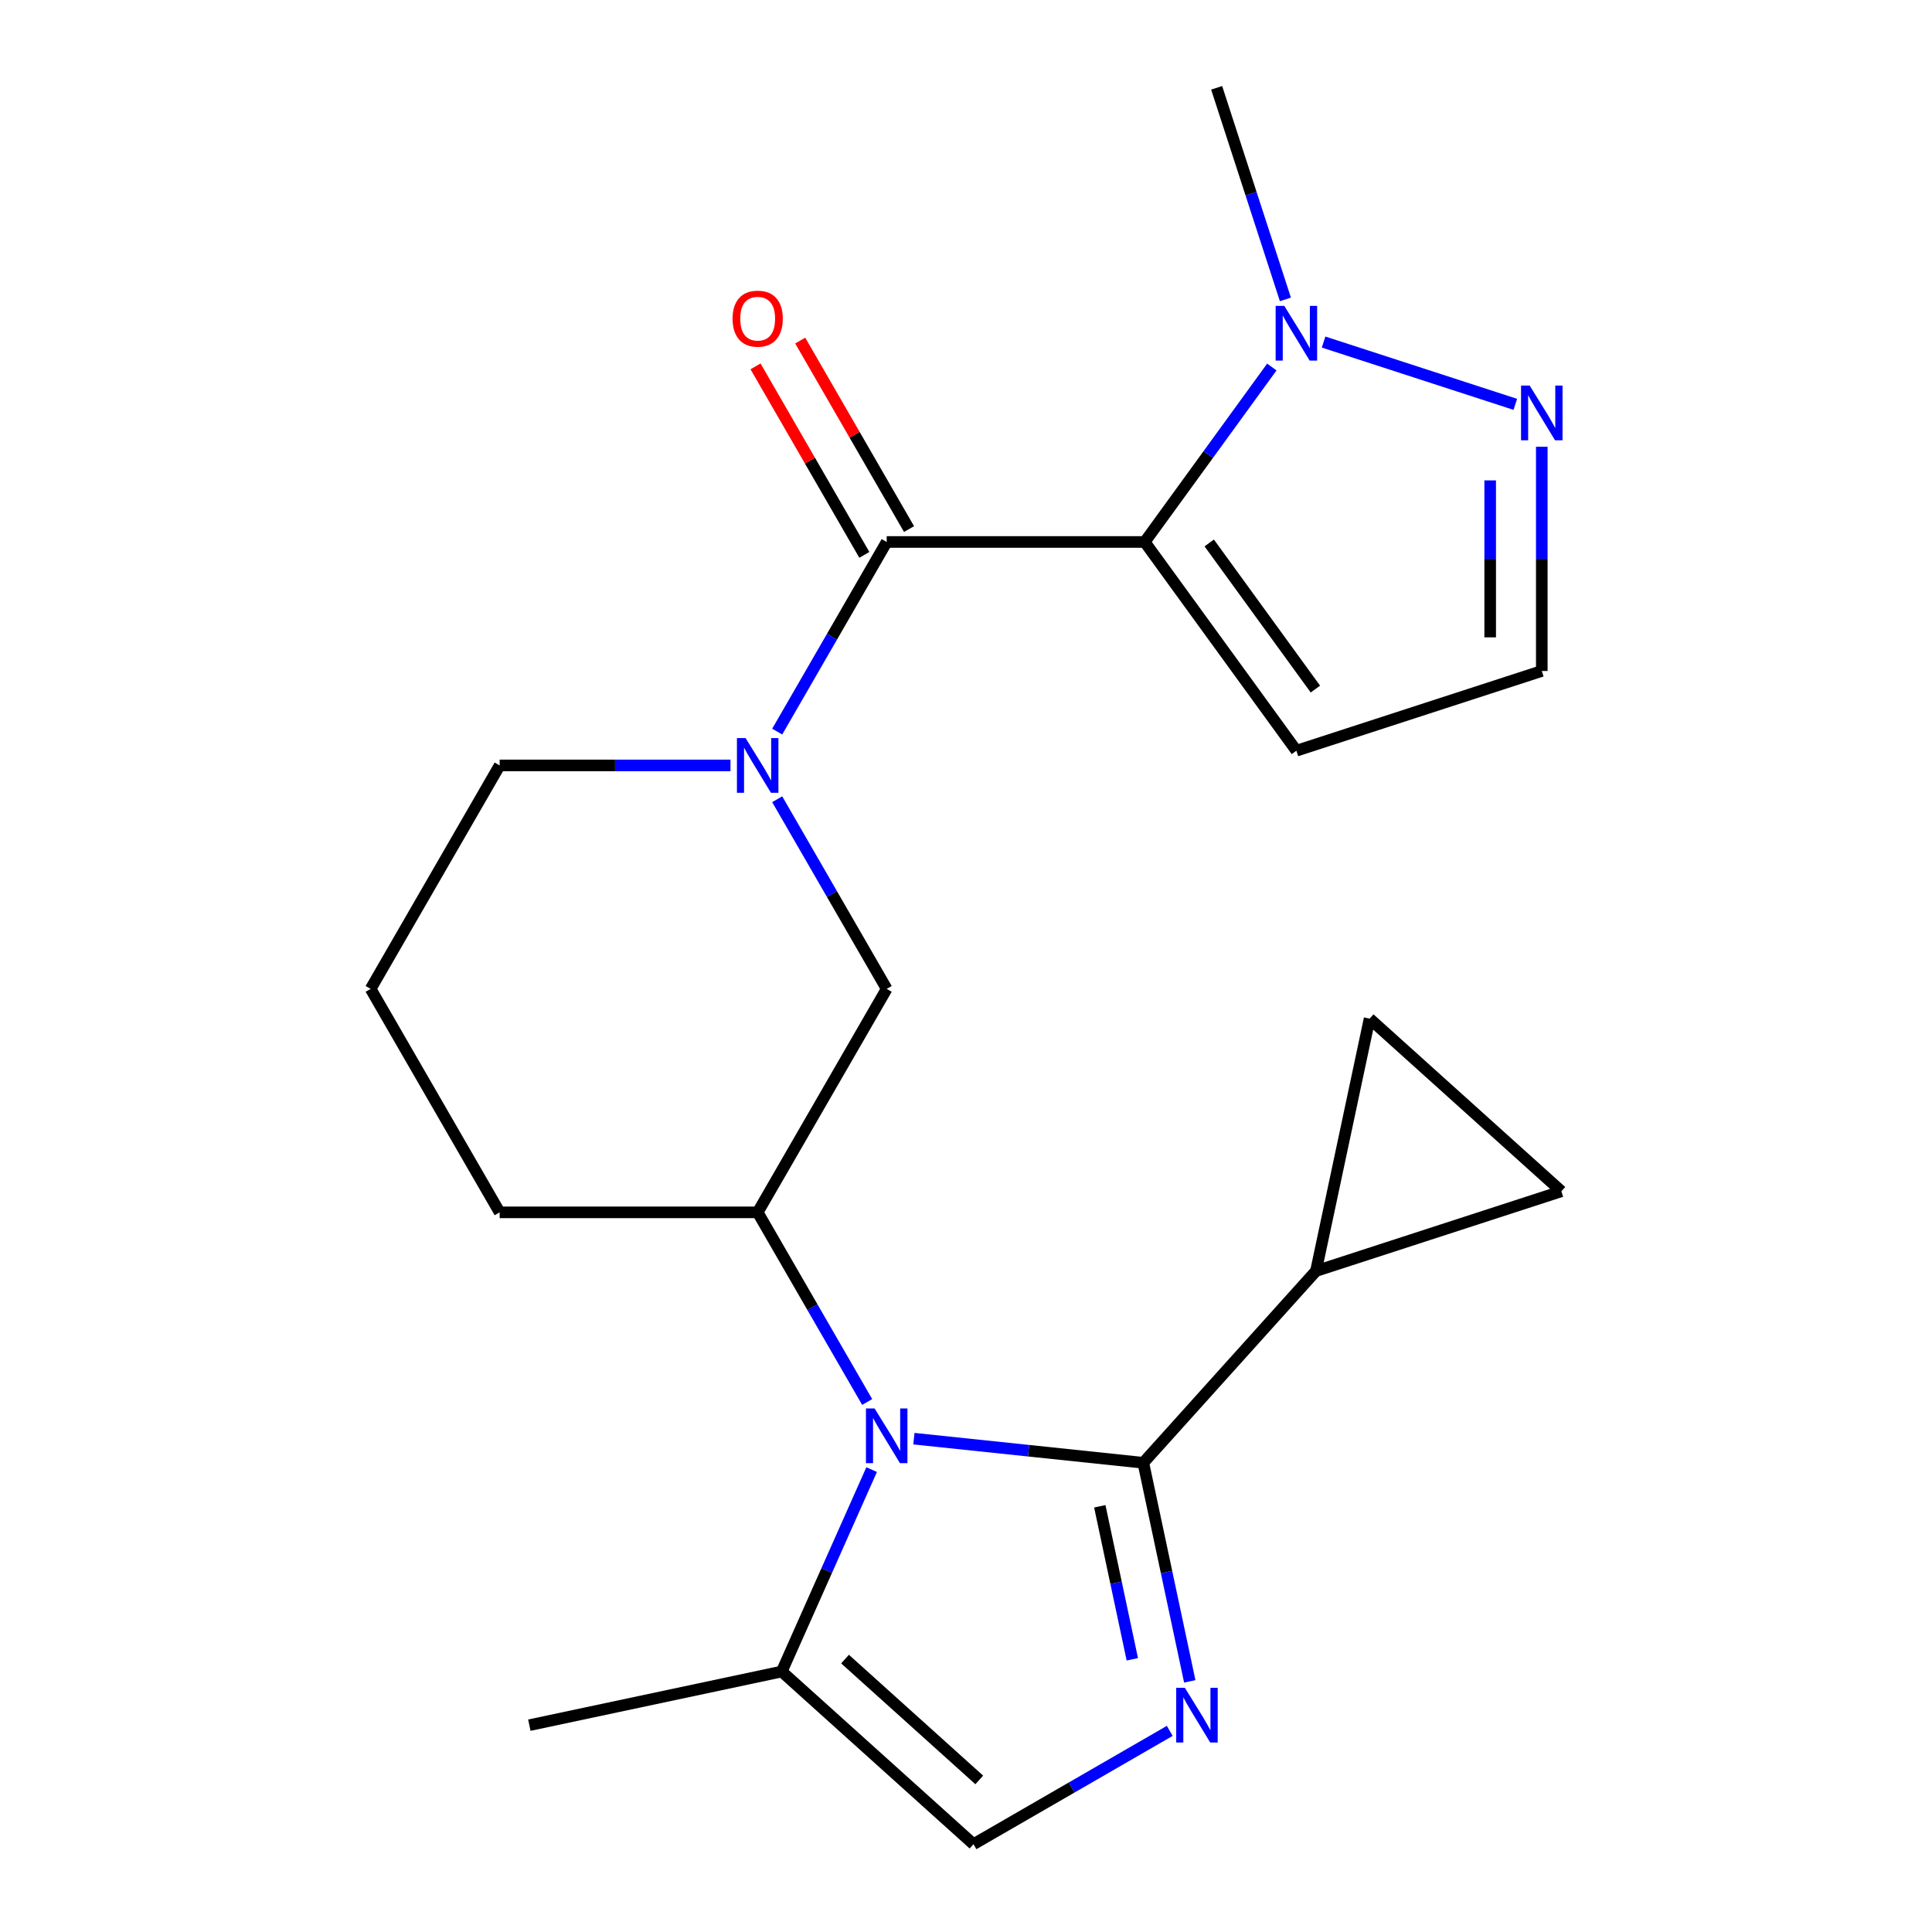 <?xml version='1.0' encoding='iso-8859-1'?>
<svg version='1.1' baseProfile='full'
              xmlns='http://www.w3.org/2000/svg'
                      xmlns:rdkit='http://www.rdkit.org/xml'
                      xmlns:xlink='http://www.w3.org/1999/xlink'
                  xml:space='preserve'
width='1000px' height='1000px' viewBox='0 0 1000 1000'>
<!-- END OF HEADER -->
<rect style='opacity:1.0;fill:#FFFFFF;stroke:none' width='1000' height='1000' x='0' y='0'> </rect>
<path class='bond-2' d='M 592.506,280.522 L 458.951,280.522' style='fill:none;fill-rule:evenodd;stroke:#000000;stroke-width:6px;stroke-linecap:butt;stroke-linejoin:miter;stroke-opacity:1' />
<path class='bond-5' d='M 592.506,280.522 L 625.401,235.247' style='fill:none;fill-rule:evenodd;stroke:#000000;stroke-width:6px;stroke-linecap:butt;stroke-linejoin:miter;stroke-opacity:1' />
<path class='bond-5' d='M 625.401,235.247 L 658.295,189.972' style='fill:none;fill-rule:evenodd;stroke:#0000FF;stroke-width:6px;stroke-linecap:butt;stroke-linejoin:miter;stroke-opacity:1' />
<path class='bond-12' d='M 592.506,280.522 L 671.008,388.57' style='fill:none;fill-rule:evenodd;stroke:#000000;stroke-width:6px;stroke-linecap:butt;stroke-linejoin:miter;stroke-opacity:1' />
<path class='bond-12' d='M 625.891,281.029 L 680.843,356.663' style='fill:none;fill-rule:evenodd;stroke:#000000;stroke-width:6px;stroke-linecap:butt;stroke-linejoin:miter;stroke-opacity:1' />
<path class='bond-0' d='M 591.775,757.131 L 532.402,750.891' style='fill:none;fill-rule:evenodd;stroke:#000000;stroke-width:6px;stroke-linecap:butt;stroke-linejoin:miter;stroke-opacity:1' />
<path class='bond-0' d='M 532.402,750.891 L 473.03,744.65' style='fill:none;fill-rule:evenodd;stroke:#0000FF;stroke-width:6px;stroke-linecap:butt;stroke-linejoin:miter;stroke-opacity:1' />
<path class='bond-3' d='M 591.775,757.131 L 603.799,813.7' style='fill:none;fill-rule:evenodd;stroke:#000000;stroke-width:6px;stroke-linecap:butt;stroke-linejoin:miter;stroke-opacity:1' />
<path class='bond-3' d='M 603.799,813.7 L 615.823,870.269' style='fill:none;fill-rule:evenodd;stroke:#0000FF;stroke-width:6px;stroke-linecap:butt;stroke-linejoin:miter;stroke-opacity:1' />
<path class='bond-3' d='M 569.255,779.655 L 577.672,819.254' style='fill:none;fill-rule:evenodd;stroke:#000000;stroke-width:6px;stroke-linecap:butt;stroke-linejoin:miter;stroke-opacity:1' />
<path class='bond-3' d='M 577.672,819.254 L 586.088,858.852' style='fill:none;fill-rule:evenodd;stroke:#0000FF;stroke-width:6px;stroke-linecap:butt;stroke-linejoin:miter;stroke-opacity:1' />
<path class='bond-7' d='M 591.775,757.131 L 681.141,657.88' style='fill:none;fill-rule:evenodd;stroke:#000000;stroke-width:6px;stroke-linecap:butt;stroke-linejoin:miter;stroke-opacity:1' />
<path class='bond-1' d='M 448.848,725.672 L 420.511,676.59' style='fill:none;fill-rule:evenodd;stroke:#0000FF;stroke-width:6px;stroke-linecap:butt;stroke-linejoin:miter;stroke-opacity:1' />
<path class='bond-1' d='M 420.511,676.59 L 392.174,627.508' style='fill:none;fill-rule:evenodd;stroke:#000000;stroke-width:6px;stroke-linecap:butt;stroke-linejoin:miter;stroke-opacity:1' />
<path class='bond-8' d='M 451.16,760.67 L 427.895,812.925' style='fill:none;fill-rule:evenodd;stroke:#0000FF;stroke-width:6px;stroke-linecap:butt;stroke-linejoin:miter;stroke-opacity:1' />
<path class='bond-8' d='M 427.895,812.925 L 404.629,865.18' style='fill:none;fill-rule:evenodd;stroke:#000000;stroke-width:6px;stroke-linecap:butt;stroke-linejoin:miter;stroke-opacity:1' />
<path class='bond-4' d='M 458.951,280.522 L 430.614,329.603' style='fill:none;fill-rule:evenodd;stroke:#000000;stroke-width:6px;stroke-linecap:butt;stroke-linejoin:miter;stroke-opacity:1' />
<path class='bond-4' d='M 430.614,329.603 L 402.277,378.685' style='fill:none;fill-rule:evenodd;stroke:#0000FF;stroke-width:6px;stroke-linecap:butt;stroke-linejoin:miter;stroke-opacity:1' />
<path class='bond-16' d='M 470.517,273.844 L 442.353,225.062' style='fill:none;fill-rule:evenodd;stroke:#000000;stroke-width:6px;stroke-linecap:butt;stroke-linejoin:miter;stroke-opacity:1' />
<path class='bond-16' d='M 442.353,225.062 L 414.189,176.281' style='fill:none;fill-rule:evenodd;stroke:#FF0000;stroke-width:6px;stroke-linecap:butt;stroke-linejoin:miter;stroke-opacity:1' />
<path class='bond-16' d='M 447.385,287.199 L 419.221,238.418' style='fill:none;fill-rule:evenodd;stroke:#000000;stroke-width:6px;stroke-linecap:butt;stroke-linejoin:miter;stroke-opacity:1' />
<path class='bond-16' d='M 419.221,238.418 L 391.057,189.636' style='fill:none;fill-rule:evenodd;stroke:#FF0000;stroke-width:6px;stroke-linecap:butt;stroke-linejoin:miter;stroke-opacity:1' />
<path class='bond-24' d='M 605.464,895.896 L 554.672,925.221' style='fill:none;fill-rule:evenodd;stroke:#0000FF;stroke-width:6px;stroke-linecap:butt;stroke-linejoin:miter;stroke-opacity:1' />
<path class='bond-24' d='M 554.672,925.221 L 503.88,954.545' style='fill:none;fill-rule:evenodd;stroke:#000000;stroke-width:6px;stroke-linecap:butt;stroke-linejoin:miter;stroke-opacity:1' />
<path class='bond-11' d='M 402.277,413.683 L 430.614,462.764' style='fill:none;fill-rule:evenodd;stroke:#0000FF;stroke-width:6px;stroke-linecap:butt;stroke-linejoin:miter;stroke-opacity:1' />
<path class='bond-11' d='M 430.614,462.764 L 458.951,511.846' style='fill:none;fill-rule:evenodd;stroke:#000000;stroke-width:6px;stroke-linecap:butt;stroke-linejoin:miter;stroke-opacity:1' />
<path class='bond-17' d='M 378.095,396.184 L 318.356,396.184' style='fill:none;fill-rule:evenodd;stroke:#0000FF;stroke-width:6px;stroke-linecap:butt;stroke-linejoin:miter;stroke-opacity:1' />
<path class='bond-17' d='M 318.356,396.184 L 258.618,396.184' style='fill:none;fill-rule:evenodd;stroke:#000000;stroke-width:6px;stroke-linecap:butt;stroke-linejoin:miter;stroke-opacity:1' />
<path class='bond-10' d='M 685.087,177.048 L 784.318,209.29' style='fill:none;fill-rule:evenodd;stroke:#0000FF;stroke-width:6px;stroke-linecap:butt;stroke-linejoin:miter;stroke-opacity:1' />
<path class='bond-19' d='M 665.323,154.974 L 647.53,100.214' style='fill:none;fill-rule:evenodd;stroke:#0000FF;stroke-width:6px;stroke-linecap:butt;stroke-linejoin:miter;stroke-opacity:1' />
<path class='bond-19' d='M 647.53,100.214 L 629.737,45.455' style='fill:none;fill-rule:evenodd;stroke:#000000;stroke-width:6px;stroke-linecap:butt;stroke-linejoin:miter;stroke-opacity:1' />
<path class='bond-6' d='M 392.174,627.508 L 458.951,511.846' style='fill:none;fill-rule:evenodd;stroke:#000000;stroke-width:6px;stroke-linecap:butt;stroke-linejoin:miter;stroke-opacity:1' />
<path class='bond-23' d='M 392.174,627.508 L 258.618,627.508' style='fill:none;fill-rule:evenodd;stroke:#000000;stroke-width:6px;stroke-linecap:butt;stroke-linejoin:miter;stroke-opacity:1' />
<path class='bond-13' d='M 681.141,657.88 L 708.908,527.243' style='fill:none;fill-rule:evenodd;stroke:#000000;stroke-width:6px;stroke-linecap:butt;stroke-linejoin:miter;stroke-opacity:1' />
<path class='bond-14' d='M 681.141,657.88 L 808.159,616.609' style='fill:none;fill-rule:evenodd;stroke:#000000;stroke-width:6px;stroke-linecap:butt;stroke-linejoin:miter;stroke-opacity:1' />
<path class='bond-9' d='M 404.629,865.18 L 503.88,954.545' style='fill:none;fill-rule:evenodd;stroke:#000000;stroke-width:6px;stroke-linecap:butt;stroke-linejoin:miter;stroke-opacity:1' />
<path class='bond-9' d='M 437.39,858.734 L 506.866,921.29' style='fill:none;fill-rule:evenodd;stroke:#000000;stroke-width:6px;stroke-linecap:butt;stroke-linejoin:miter;stroke-opacity:1' />
<path class='bond-20' d='M 404.629,865.18 L 273.993,892.947' style='fill:none;fill-rule:evenodd;stroke:#000000;stroke-width:6px;stroke-linecap:butt;stroke-linejoin:miter;stroke-opacity:1' />
<path class='bond-22' d='M 798.027,231.243 L 798.027,289.271' style='fill:none;fill-rule:evenodd;stroke:#0000FF;stroke-width:6px;stroke-linecap:butt;stroke-linejoin:miter;stroke-opacity:1' />
<path class='bond-22' d='M 798.027,289.271 L 798.027,347.299' style='fill:none;fill-rule:evenodd;stroke:#000000;stroke-width:6px;stroke-linecap:butt;stroke-linejoin:miter;stroke-opacity:1' />
<path class='bond-22' d='M 771.316,248.651 L 771.316,289.271' style='fill:none;fill-rule:evenodd;stroke:#0000FF;stroke-width:6px;stroke-linecap:butt;stroke-linejoin:miter;stroke-opacity:1' />
<path class='bond-22' d='M 771.316,289.271 L 771.316,329.891' style='fill:none;fill-rule:evenodd;stroke:#000000;stroke-width:6px;stroke-linecap:butt;stroke-linejoin:miter;stroke-opacity:1' />
<path class='bond-15' d='M 671.008,388.57 L 798.027,347.299' style='fill:none;fill-rule:evenodd;stroke:#000000;stroke-width:6px;stroke-linecap:butt;stroke-linejoin:miter;stroke-opacity:1' />
<path class='bond-25' d='M 708.908,527.243 L 808.159,616.609' style='fill:none;fill-rule:evenodd;stroke:#000000;stroke-width:6px;stroke-linecap:butt;stroke-linejoin:miter;stroke-opacity:1' />
<path class='bond-21' d='M 258.618,396.184 L 191.841,511.846' style='fill:none;fill-rule:evenodd;stroke:#000000;stroke-width:6px;stroke-linecap:butt;stroke-linejoin:miter;stroke-opacity:1' />
<path class='bond-18' d='M 258.618,627.508 L 191.841,511.846' style='fill:none;fill-rule:evenodd;stroke:#000000;stroke-width:6px;stroke-linecap:butt;stroke-linejoin:miter;stroke-opacity:1' />
<path  class='atom-2' d='M 452.691 729.011
L 461.971 744.011
Q 462.891 745.491, 464.371 748.171
Q 465.851 750.851, 465.931 751.011
L 465.931 729.011
L 469.691 729.011
L 469.691 757.331
L 465.811 757.331
L 455.851 740.931
Q 454.691 739.011, 453.451 736.811
Q 452.251 734.611, 451.891 733.931
L 451.891 757.331
L 448.211 757.331
L 448.211 729.011
L 452.691 729.011
' fill='#0000FF'/>
<path  class='atom-4' d='M 613.283 873.608
L 622.563 888.608
Q 623.483 890.088, 624.963 892.768
Q 626.443 895.448, 626.523 895.608
L 626.523 873.608
L 630.283 873.608
L 630.283 901.928
L 626.403 901.928
L 616.443 885.528
Q 615.283 883.608, 614.043 881.408
Q 612.843 879.208, 612.483 878.528
L 612.483 901.928
L 608.803 901.928
L 608.803 873.608
L 613.283 873.608
' fill='#0000FF'/>
<path  class='atom-5' d='M 385.914 382.024
L 395.194 397.024
Q 396.114 398.504, 397.594 401.184
Q 399.074 403.864, 399.154 404.024
L 399.154 382.024
L 402.914 382.024
L 402.914 410.344
L 399.034 410.344
L 389.074 393.944
Q 387.914 392.024, 386.674 389.824
Q 385.474 387.624, 385.114 386.944
L 385.114 410.344
L 381.434 410.344
L 381.434 382.024
L 385.914 382.024
' fill='#0000FF'/>
<path  class='atom-6' d='M 664.748 158.313
L 674.028 173.313
Q 674.948 174.793, 676.428 177.473
Q 677.908 180.153, 677.988 180.313
L 677.988 158.313
L 681.748 158.313
L 681.748 186.633
L 677.868 186.633
L 667.908 170.233
Q 666.748 168.313, 665.508 166.113
Q 664.308 163.913, 663.948 163.233
L 663.948 186.633
L 660.268 186.633
L 660.268 158.313
L 664.748 158.313
' fill='#0000FF'/>
<path  class='atom-11' d='M 791.767 199.584
L 801.047 214.584
Q 801.967 216.064, 803.447 218.744
Q 804.927 221.424, 805.007 221.584
L 805.007 199.584
L 808.767 199.584
L 808.767 227.904
L 804.887 227.904
L 794.927 211.504
Q 793.767 209.584, 792.527 207.384
Q 791.327 205.184, 790.967 204.504
L 790.967 227.904
L 787.287 227.904
L 787.287 199.584
L 791.767 199.584
' fill='#0000FF'/>
<path  class='atom-17' d='M 379.174 164.939
Q 379.174 158.139, 382.534 154.339
Q 385.894 150.539, 392.174 150.539
Q 398.454 150.539, 401.814 154.339
Q 405.174 158.139, 405.174 164.939
Q 405.174 171.819, 401.774 175.739
Q 398.374 179.619, 392.174 179.619
Q 385.934 179.619, 382.534 175.739
Q 379.174 171.859, 379.174 164.939
M 392.174 176.419
Q 396.494 176.419, 398.814 173.539
Q 401.174 170.619, 401.174 164.939
Q 401.174 159.379, 398.814 156.579
Q 396.494 153.739, 392.174 153.739
Q 387.854 153.739, 385.494 156.539
Q 383.174 159.339, 383.174 164.939
Q 383.174 170.659, 385.494 173.539
Q 387.854 176.419, 392.174 176.419
' fill='#FF0000'/>
</svg>
